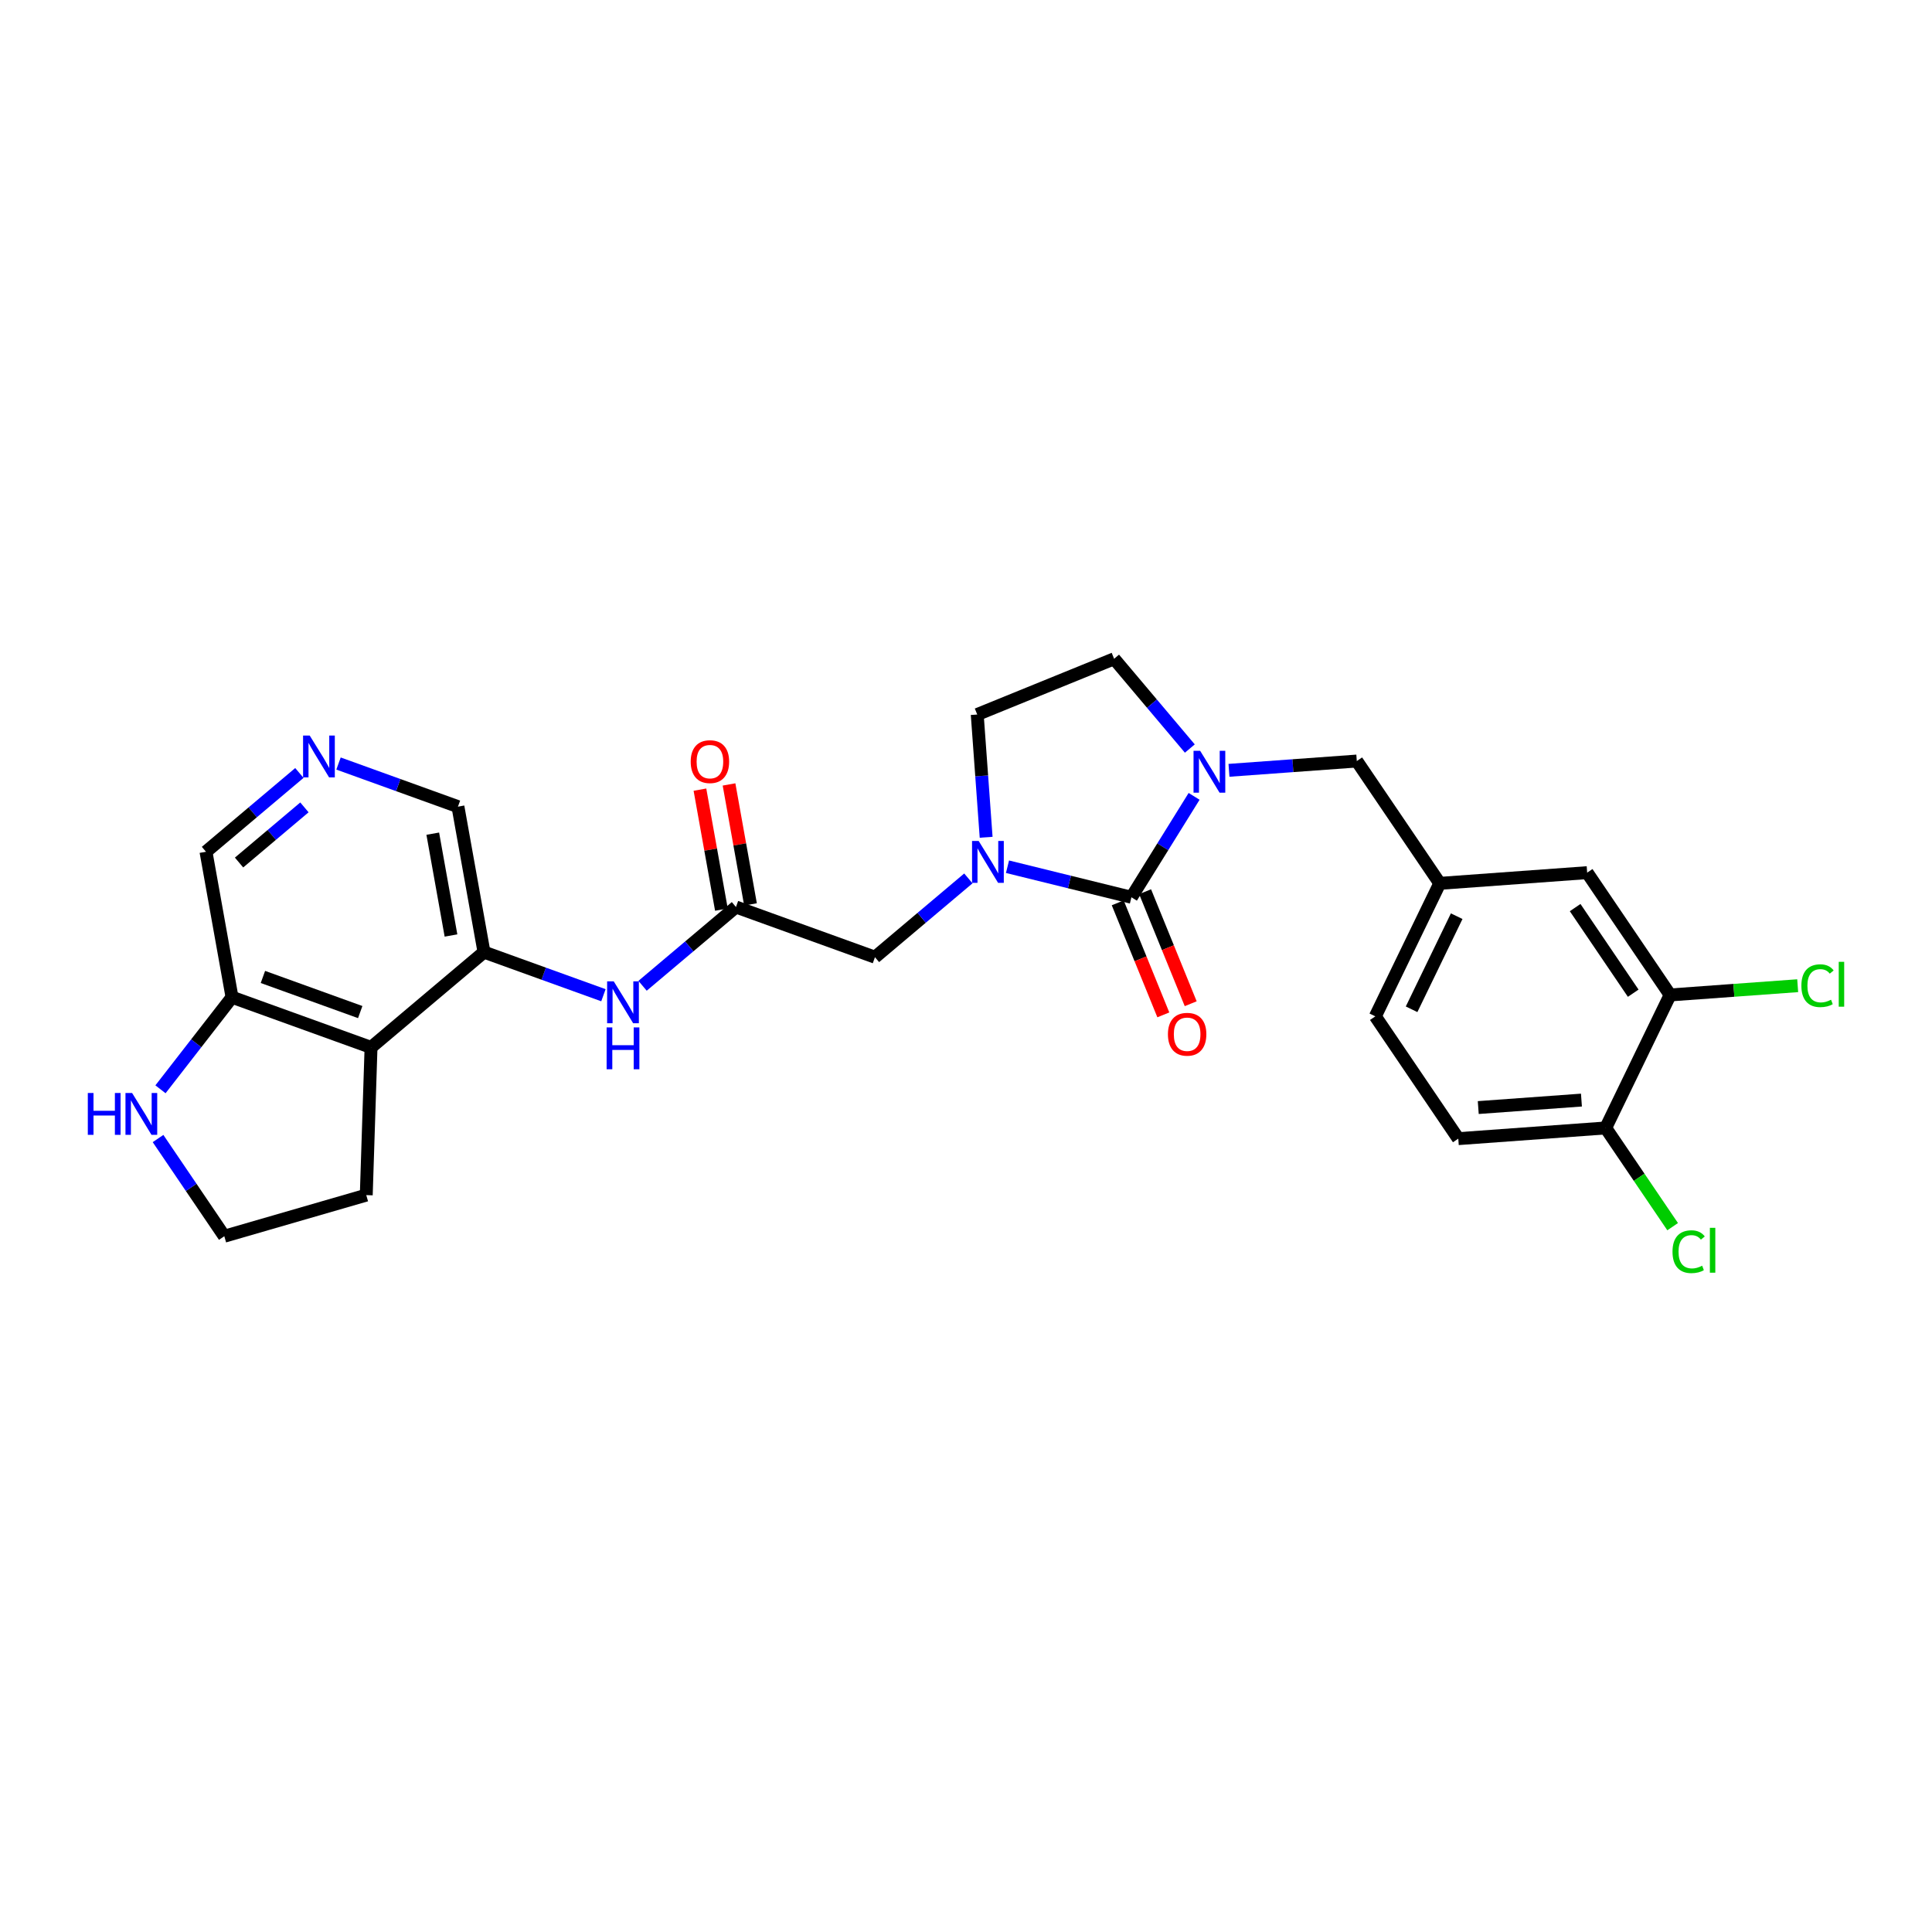 <?xml version='1.0' encoding='iso-8859-1'?>
<svg version='1.1' baseProfile='full'
              xmlns='http://www.w3.org/2000/svg'
                      xmlns:rdkit='http://www.rdkit.org/xml'
                      xmlns:xlink='http://www.w3.org/1999/xlink'
                  xml:space='preserve'
width='300px' height='300px' viewBox='0 0 300 300'>
<!-- END OF HEADER -->
<rect style='opacity:1.0;fill:#FFFFFF;stroke:none' width='300' height='300' x='0' y='0'> </rect>
<rect style='opacity:1.0;fill:#FFFFFF;stroke:none' width='300' height='300' x='0' y='0'> </rect>
<path class='bond-0 atom-0 atom-1' d='M 108.686,122.616 L 110.353,131.93' style='fill:none;fill-rule:evenodd;stroke:#FF0000;stroke-width:2.0px;stroke-linecap:butt;stroke-linejoin:miter;stroke-opacity:1' />
<path class='bond-0 atom-0 atom-1' d='M 110.353,131.93 L 112.021,141.244' style='fill:none;fill-rule:evenodd;stroke:#000000;stroke-width:2.0px;stroke-linecap:butt;stroke-linejoin:miter;stroke-opacity:1' />
<path class='bond-0 atom-0 atom-1' d='M 113.203,121.807 L 114.871,131.121' style='fill:none;fill-rule:evenodd;stroke:#FF0000;stroke-width:2.0px;stroke-linecap:butt;stroke-linejoin:miter;stroke-opacity:1' />
<path class='bond-0 atom-0 atom-1' d='M 114.871,131.121 L 116.538,140.435' style='fill:none;fill-rule:evenodd;stroke:#000000;stroke-width:2.0px;stroke-linecap:butt;stroke-linejoin:miter;stroke-opacity:1' />
<path class='bond-1 atom-1 atom-2' d='M 114.28,140.839 L 135.864,148.632' style='fill:none;fill-rule:evenodd;stroke:#000000;stroke-width:2.0px;stroke-linecap:butt;stroke-linejoin:miter;stroke-opacity:1' />
<path class='bond-17 atom-1 atom-18' d='M 114.28,140.839 L 107.028,146.956' style='fill:none;fill-rule:evenodd;stroke:#000000;stroke-width:2.0px;stroke-linecap:butt;stroke-linejoin:miter;stroke-opacity:1' />
<path class='bond-17 atom-1 atom-18' d='M 107.028,146.956 L 99.777,153.073' style='fill:none;fill-rule:evenodd;stroke:#0000FF;stroke-width:2.0px;stroke-linecap:butt;stroke-linejoin:miter;stroke-opacity:1' />
<path class='bond-2 atom-2 atom-3' d='M 135.864,148.632 L 143.115,142.515' style='fill:none;fill-rule:evenodd;stroke:#000000;stroke-width:2.0px;stroke-linecap:butt;stroke-linejoin:miter;stroke-opacity:1' />
<path class='bond-2 atom-2 atom-3' d='M 143.115,142.515 L 150.367,136.398' style='fill:none;fill-rule:evenodd;stroke:#0000FF;stroke-width:2.0px;stroke-linecap:butt;stroke-linejoin:miter;stroke-opacity:1' />
<path class='bond-3 atom-3 atom-4' d='M 153.127,130.012 L 152.436,120.479' style='fill:none;fill-rule:evenodd;stroke:#0000FF;stroke-width:2.0px;stroke-linecap:butt;stroke-linejoin:miter;stroke-opacity:1' />
<path class='bond-3 atom-3 atom-4' d='M 152.436,120.479 L 151.744,110.947' style='fill:none;fill-rule:evenodd;stroke:#000000;stroke-width:2.0px;stroke-linecap:butt;stroke-linejoin:miter;stroke-opacity:1' />
<path class='bond-27 atom-16 atom-3' d='M 175.686,139.328 L 166.064,136.956' style='fill:none;fill-rule:evenodd;stroke:#000000;stroke-width:2.0px;stroke-linecap:butt;stroke-linejoin:miter;stroke-opacity:1' />
<path class='bond-27 atom-16 atom-3' d='M 166.064,136.956 L 156.443,134.584' style='fill:none;fill-rule:evenodd;stroke:#0000FF;stroke-width:2.0px;stroke-linecap:butt;stroke-linejoin:miter;stroke-opacity:1' />
<path class='bond-4 atom-4 atom-5' d='M 151.744,110.947 L 172.999,102.295' style='fill:none;fill-rule:evenodd;stroke:#000000;stroke-width:2.0px;stroke-linecap:butt;stroke-linejoin:miter;stroke-opacity:1' />
<path class='bond-5 atom-5 atom-6' d='M 172.999,102.295 L 178.878,109.264' style='fill:none;fill-rule:evenodd;stroke:#000000;stroke-width:2.0px;stroke-linecap:butt;stroke-linejoin:miter;stroke-opacity:1' />
<path class='bond-5 atom-5 atom-6' d='M 178.878,109.264 L 184.757,116.233' style='fill:none;fill-rule:evenodd;stroke:#0000FF;stroke-width:2.0px;stroke-linecap:butt;stroke-linejoin:miter;stroke-opacity:1' />
<path class='bond-6 atom-6 atom-7' d='M 190.834,119.615 L 200.759,118.895' style='fill:none;fill-rule:evenodd;stroke:#0000FF;stroke-width:2.0px;stroke-linecap:butt;stroke-linejoin:miter;stroke-opacity:1' />
<path class='bond-6 atom-6 atom-7' d='M 200.759,118.895 L 210.683,118.174' style='fill:none;fill-rule:evenodd;stroke:#000000;stroke-width:2.0px;stroke-linecap:butt;stroke-linejoin:miter;stroke-opacity:1' />
<path class='bond-15 atom-6 atom-16' d='M 185.42,123.658 L 180.553,131.493' style='fill:none;fill-rule:evenodd;stroke:#0000FF;stroke-width:2.0px;stroke-linecap:butt;stroke-linejoin:miter;stroke-opacity:1' />
<path class='bond-15 atom-6 atom-16' d='M 180.553,131.493 L 175.686,139.328' style='fill:none;fill-rule:evenodd;stroke:#000000;stroke-width:2.0px;stroke-linecap:butt;stroke-linejoin:miter;stroke-opacity:1' />
<path class='bond-7 atom-7 atom-8' d='M 210.683,118.174 L 223.566,137.166' style='fill:none;fill-rule:evenodd;stroke:#000000;stroke-width:2.0px;stroke-linecap:butt;stroke-linejoin:miter;stroke-opacity:1' />
<path class='bond-8 atom-8 atom-9' d='M 223.566,137.166 L 213.56,157.818' style='fill:none;fill-rule:evenodd;stroke:#000000;stroke-width:2.0px;stroke-linecap:butt;stroke-linejoin:miter;stroke-opacity:1' />
<path class='bond-8 atom-8 atom-9' d='M 226.195,142.265 L 219.191,156.721' style='fill:none;fill-rule:evenodd;stroke:#000000;stroke-width:2.0px;stroke-linecap:butt;stroke-linejoin:miter;stroke-opacity:1' />
<path class='bond-29 atom-15 atom-8' d='M 246.454,135.505 L 223.566,137.166' style='fill:none;fill-rule:evenodd;stroke:#000000;stroke-width:2.0px;stroke-linecap:butt;stroke-linejoin:miter;stroke-opacity:1' />
<path class='bond-9 atom-9 atom-10' d='M 213.56,157.818 L 226.442,176.809' style='fill:none;fill-rule:evenodd;stroke:#000000;stroke-width:2.0px;stroke-linecap:butt;stroke-linejoin:miter;stroke-opacity:1' />
<path class='bond-10 atom-10 atom-11' d='M 226.442,176.809 L 249.33,175.148' style='fill:none;fill-rule:evenodd;stroke:#000000;stroke-width:2.0px;stroke-linecap:butt;stroke-linejoin:miter;stroke-opacity:1' />
<path class='bond-10 atom-10 atom-11' d='M 229.543,171.982 L 245.565,170.82' style='fill:none;fill-rule:evenodd;stroke:#000000;stroke-width:2.0px;stroke-linecap:butt;stroke-linejoin:miter;stroke-opacity:1' />
<path class='bond-11 atom-11 atom-12' d='M 249.33,175.148 L 254.529,182.812' style='fill:none;fill-rule:evenodd;stroke:#000000;stroke-width:2.0px;stroke-linecap:butt;stroke-linejoin:miter;stroke-opacity:1' />
<path class='bond-11 atom-11 atom-12' d='M 254.529,182.812 L 259.728,190.477' style='fill:none;fill-rule:evenodd;stroke:#00CC00;stroke-width:2.0px;stroke-linecap:butt;stroke-linejoin:miter;stroke-opacity:1' />
<path class='bond-12 atom-11 atom-13' d='M 249.33,175.148 L 259.336,154.496' style='fill:none;fill-rule:evenodd;stroke:#000000;stroke-width:2.0px;stroke-linecap:butt;stroke-linejoin:miter;stroke-opacity:1' />
<path class='bond-13 atom-13 atom-14' d='M 259.336,154.496 L 269.24,153.777' style='fill:none;fill-rule:evenodd;stroke:#000000;stroke-width:2.0px;stroke-linecap:butt;stroke-linejoin:miter;stroke-opacity:1' />
<path class='bond-13 atom-13 atom-14' d='M 269.24,153.777 L 279.144,153.059' style='fill:none;fill-rule:evenodd;stroke:#00CC00;stroke-width:2.0px;stroke-linecap:butt;stroke-linejoin:miter;stroke-opacity:1' />
<path class='bond-14 atom-13 atom-15' d='M 259.336,154.496 L 246.454,135.505' style='fill:none;fill-rule:evenodd;stroke:#000000;stroke-width:2.0px;stroke-linecap:butt;stroke-linejoin:miter;stroke-opacity:1' />
<path class='bond-14 atom-13 atom-15' d='M 253.605,154.224 L 244.588,140.93' style='fill:none;fill-rule:evenodd;stroke:#000000;stroke-width:2.0px;stroke-linecap:butt;stroke-linejoin:miter;stroke-opacity:1' />
<path class='bond-16 atom-16 atom-17' d='M 173.56,140.193 L 177.101,148.891' style='fill:none;fill-rule:evenodd;stroke:#000000;stroke-width:2.0px;stroke-linecap:butt;stroke-linejoin:miter;stroke-opacity:1' />
<path class='bond-16 atom-16 atom-17' d='M 177.101,148.891 L 180.641,157.588' style='fill:none;fill-rule:evenodd;stroke:#FF0000;stroke-width:2.0px;stroke-linecap:butt;stroke-linejoin:miter;stroke-opacity:1' />
<path class='bond-16 atom-16 atom-17' d='M 177.811,138.463 L 181.352,147.16' style='fill:none;fill-rule:evenodd;stroke:#000000;stroke-width:2.0px;stroke-linecap:butt;stroke-linejoin:miter;stroke-opacity:1' />
<path class='bond-16 atom-16 atom-17' d='M 181.352,147.16 L 184.892,155.858' style='fill:none;fill-rule:evenodd;stroke:#FF0000;stroke-width:2.0px;stroke-linecap:butt;stroke-linejoin:miter;stroke-opacity:1' />
<path class='bond-18 atom-18 atom-19' d='M 93.701,154.539 L 84.427,151.192' style='fill:none;fill-rule:evenodd;stroke:#0000FF;stroke-width:2.0px;stroke-linecap:butt;stroke-linejoin:miter;stroke-opacity:1' />
<path class='bond-18 atom-18 atom-19' d='M 84.427,151.192 L 75.154,147.844' style='fill:none;fill-rule:evenodd;stroke:#000000;stroke-width:2.0px;stroke-linecap:butt;stroke-linejoin:miter;stroke-opacity:1' />
<path class='bond-19 atom-19 atom-20' d='M 75.154,147.844 L 71.11,125.255' style='fill:none;fill-rule:evenodd;stroke:#000000;stroke-width:2.0px;stroke-linecap:butt;stroke-linejoin:miter;stroke-opacity:1' />
<path class='bond-19 atom-19 atom-20' d='M 70.03,145.264 L 67.199,129.452' style='fill:none;fill-rule:evenodd;stroke:#000000;stroke-width:2.0px;stroke-linecap:butt;stroke-linejoin:miter;stroke-opacity:1' />
<path class='bond-28 atom-24 atom-19' d='M 57.614,162.641 L 75.154,147.844' style='fill:none;fill-rule:evenodd;stroke:#000000;stroke-width:2.0px;stroke-linecap:butt;stroke-linejoin:miter;stroke-opacity:1' />
<path class='bond-20 atom-20 atom-21' d='M 71.11,125.255 L 61.837,121.907' style='fill:none;fill-rule:evenodd;stroke:#000000;stroke-width:2.0px;stroke-linecap:butt;stroke-linejoin:miter;stroke-opacity:1' />
<path class='bond-20 atom-20 atom-21' d='M 61.837,121.907 L 52.564,118.56' style='fill:none;fill-rule:evenodd;stroke:#0000FF;stroke-width:2.0px;stroke-linecap:butt;stroke-linejoin:miter;stroke-opacity:1' />
<path class='bond-21 atom-21 atom-22' d='M 46.487,120.026 L 39.236,126.143' style='fill:none;fill-rule:evenodd;stroke:#0000FF;stroke-width:2.0px;stroke-linecap:butt;stroke-linejoin:miter;stroke-opacity:1' />
<path class='bond-21 atom-21 atom-22' d='M 39.236,126.143 L 31.985,132.26' style='fill:none;fill-rule:evenodd;stroke:#000000;stroke-width:2.0px;stroke-linecap:butt;stroke-linejoin:miter;stroke-opacity:1' />
<path class='bond-21 atom-21 atom-22' d='M 47.271,125.369 L 42.195,129.651' style='fill:none;fill-rule:evenodd;stroke:#0000FF;stroke-width:2.0px;stroke-linecap:butt;stroke-linejoin:miter;stroke-opacity:1' />
<path class='bond-21 atom-21 atom-22' d='M 42.195,129.651 L 37.12,133.933' style='fill:none;fill-rule:evenodd;stroke:#000000;stroke-width:2.0px;stroke-linecap:butt;stroke-linejoin:miter;stroke-opacity:1' />
<path class='bond-22 atom-22 atom-23' d='M 31.985,132.26 L 36.029,154.849' style='fill:none;fill-rule:evenodd;stroke:#000000;stroke-width:2.0px;stroke-linecap:butt;stroke-linejoin:miter;stroke-opacity:1' />
<path class='bond-23 atom-23 atom-24' d='M 36.029,154.849 L 57.614,162.641' style='fill:none;fill-rule:evenodd;stroke:#000000;stroke-width:2.0px;stroke-linecap:butt;stroke-linejoin:miter;stroke-opacity:1' />
<path class='bond-23 atom-23 atom-24' d='M 40.825,151.7 L 55.934,157.155' style='fill:none;fill-rule:evenodd;stroke:#000000;stroke-width:2.0px;stroke-linecap:butt;stroke-linejoin:miter;stroke-opacity:1' />
<path class='bond-30 atom-27 atom-23' d='M 24.919,169.146 L 30.474,161.997' style='fill:none;fill-rule:evenodd;stroke:#0000FF;stroke-width:2.0px;stroke-linecap:butt;stroke-linejoin:miter;stroke-opacity:1' />
<path class='bond-30 atom-27 atom-23' d='M 30.474,161.997 L 36.029,154.849' style='fill:none;fill-rule:evenodd;stroke:#000000;stroke-width:2.0px;stroke-linecap:butt;stroke-linejoin:miter;stroke-opacity:1' />
<path class='bond-24 atom-24 atom-25' d='M 57.614,162.641 L 56.873,185.577' style='fill:none;fill-rule:evenodd;stroke:#000000;stroke-width:2.0px;stroke-linecap:butt;stroke-linejoin:miter;stroke-opacity:1' />
<path class='bond-25 atom-25 atom-26' d='M 56.873,185.577 L 34.83,191.96' style='fill:none;fill-rule:evenodd;stroke:#000000;stroke-width:2.0px;stroke-linecap:butt;stroke-linejoin:miter;stroke-opacity:1' />
<path class='bond-26 atom-26 atom-27' d='M 34.83,191.96 L 29.686,184.376' style='fill:none;fill-rule:evenodd;stroke:#000000;stroke-width:2.0px;stroke-linecap:butt;stroke-linejoin:miter;stroke-opacity:1' />
<path class='bond-26 atom-26 atom-27' d='M 29.686,184.376 L 24.541,176.792' style='fill:none;fill-rule:evenodd;stroke:#0000FF;stroke-width:2.0px;stroke-linecap:butt;stroke-linejoin:miter;stroke-opacity:1' />
<path  class='atom-0' d='M 107.252 118.269
Q 107.252 116.708, 108.023 115.836
Q 108.794 114.964, 110.235 114.964
Q 111.677 114.964, 112.448 115.836
Q 113.219 116.708, 113.219 118.269
Q 113.219 119.848, 112.439 120.747
Q 111.658 121.638, 110.235 121.638
Q 108.804 121.638, 108.023 120.747
Q 107.252 119.857, 107.252 118.269
M 110.235 120.903
Q 111.227 120.903, 111.759 120.242
Q 112.301 119.572, 112.301 118.269
Q 112.301 116.993, 111.759 116.35
Q 111.227 115.699, 110.235 115.699
Q 109.244 115.699, 108.703 116.341
Q 108.17 116.984, 108.17 118.269
Q 108.17 119.581, 108.703 120.242
Q 109.244 120.903, 110.235 120.903
' fill='#FF0000'/>
<path  class='atom-3' d='M 151.968 130.585
L 154.098 134.028
Q 154.309 134.367, 154.649 134.982
Q 154.988 135.597, 155.007 135.634
L 155.007 130.585
L 155.869 130.585
L 155.869 137.084
L 154.979 137.084
L 152.693 133.321
Q 152.427 132.88, 152.143 132.375
Q 151.867 131.87, 151.785 131.714
L 151.785 137.084
L 150.94 137.084
L 150.94 130.585
L 151.968 130.585
' fill='#0000FF'/>
<path  class='atom-6' d='M 186.359 116.586
L 188.488 120.028
Q 188.7 120.368, 189.039 120.983
Q 189.379 121.598, 189.397 121.634
L 189.397 116.586
L 190.26 116.586
L 190.26 123.085
L 189.37 123.085
L 187.084 119.321
Q 186.818 118.881, 186.533 118.376
Q 186.258 117.871, 186.175 117.715
L 186.175 123.085
L 185.331 123.085
L 185.331 116.586
L 186.359 116.586
' fill='#0000FF'/>
<path  class='atom-12' d='M 259.706 194.364
Q 259.706 192.749, 260.459 191.904
Q 261.221 191.05, 262.662 191.05
Q 264.002 191.05, 264.718 191.996
L 264.112 192.492
Q 263.589 191.803, 262.662 191.803
Q 261.68 191.803, 261.157 192.464
Q 260.643 193.116, 260.643 194.364
Q 260.643 195.649, 261.175 196.31
Q 261.717 196.971, 262.763 196.971
Q 263.479 196.971, 264.314 196.54
L 264.571 197.228
Q 264.232 197.448, 263.718 197.577
Q 263.204 197.705, 262.635 197.705
Q 261.221 197.705, 260.459 196.843
Q 259.706 195.98, 259.706 194.364
' fill='#00CC00'/>
<path  class='atom-12' d='M 265.508 190.656
L 266.352 190.656
L 266.352 197.623
L 265.508 197.623
L 265.508 190.656
' fill='#00CC00'/>
<path  class='atom-14' d='M 279.718 153.06
Q 279.718 151.445, 280.471 150.6
Q 281.232 149.747, 282.674 149.747
Q 284.014 149.747, 284.73 150.692
L 284.124 151.188
Q 283.601 150.499, 282.674 150.499
Q 281.691 150.499, 281.168 151.16
Q 280.654 151.812, 280.654 153.06
Q 280.654 154.345, 281.187 155.006
Q 281.728 155.667, 282.775 155.667
Q 283.491 155.667, 284.326 155.236
L 284.583 155.924
Q 284.243 156.144, 283.729 156.273
Q 283.215 156.401, 282.646 156.401
Q 281.232 156.401, 280.471 155.539
Q 279.718 154.676, 279.718 153.06
' fill='#00CC00'/>
<path  class='atom-14' d='M 285.519 149.352
L 286.364 149.352
L 286.364 156.319
L 285.519 156.319
L 285.519 149.352
' fill='#00CC00'/>
<path  class='atom-17' d='M 181.355 160.601
Q 181.355 159.041, 182.126 158.169
Q 182.897 157.297, 184.338 157.297
Q 185.779 157.297, 186.55 158.169
Q 187.321 159.041, 187.321 160.601
Q 187.321 162.18, 186.541 163.079
Q 185.761 163.97, 184.338 163.97
Q 182.906 163.97, 182.126 163.079
Q 181.355 162.189, 181.355 160.601
M 184.338 163.235
Q 185.329 163.235, 185.862 162.575
Q 186.403 161.905, 186.403 160.601
Q 186.403 159.325, 185.862 158.683
Q 185.329 158.031, 184.338 158.031
Q 183.347 158.031, 182.805 158.673
Q 182.273 159.316, 182.273 160.601
Q 182.273 161.914, 182.805 162.575
Q 183.347 163.235, 184.338 163.235
' fill='#FF0000'/>
<path  class='atom-18' d='M 95.302 152.387
L 97.432 155.829
Q 97.643 156.169, 97.983 156.784
Q 98.322 157.399, 98.341 157.435
L 98.341 152.387
L 99.204 152.387
L 99.204 158.886
L 98.313 158.886
L 96.028 155.122
Q 95.761 154.682, 95.477 154.177
Q 95.201 153.672, 95.119 153.516
L 95.119 158.886
L 94.274 158.886
L 94.274 152.387
L 95.302 152.387
' fill='#0000FF'/>
<path  class='atom-18' d='M 94.196 159.536
L 95.078 159.536
L 95.078 162.298
L 98.4 162.298
L 98.4 159.536
L 99.282 159.536
L 99.282 166.034
L 98.4 166.034
L 98.4 163.033
L 95.078 163.033
L 95.078 166.034
L 94.196 166.034
L 94.196 159.536
' fill='#0000FF'/>
<path  class='atom-21' d='M 48.089 114.213
L 50.219 117.656
Q 50.43 117.995, 50.769 118.61
Q 51.109 119.225, 51.127 119.262
L 51.127 114.213
L 51.99 114.213
L 51.99 120.712
L 51.1 120.712
L 48.814 116.949
Q 48.548 116.508, 48.263 116.003
Q 47.988 115.498, 47.905 115.342
L 47.905 120.712
L 47.061 120.712
L 47.061 114.213
L 48.089 114.213
' fill='#0000FF'/>
<path  class='atom-27' d='M 13.636 169.719
L 14.518 169.719
L 14.518 172.482
L 17.84 172.482
L 17.84 169.719
L 18.722 169.719
L 18.722 176.218
L 17.84 176.218
L 17.84 173.217
L 14.518 173.217
L 14.518 176.218
L 13.636 176.218
L 13.636 169.719
' fill='#0000FF'/>
<path  class='atom-27' d='M 20.512 169.719
L 22.641 173.162
Q 22.852 173.501, 23.192 174.116
Q 23.532 174.731, 23.55 174.768
L 23.55 169.719
L 24.413 169.719
L 24.413 176.218
L 23.522 176.218
L 21.237 172.455
Q 20.971 172.014, 20.686 171.509
Q 20.411 171.005, 20.328 170.848
L 20.328 176.218
L 19.483 176.218
L 19.483 169.719
L 20.512 169.719
' fill='#0000FF'/>
</svg>
